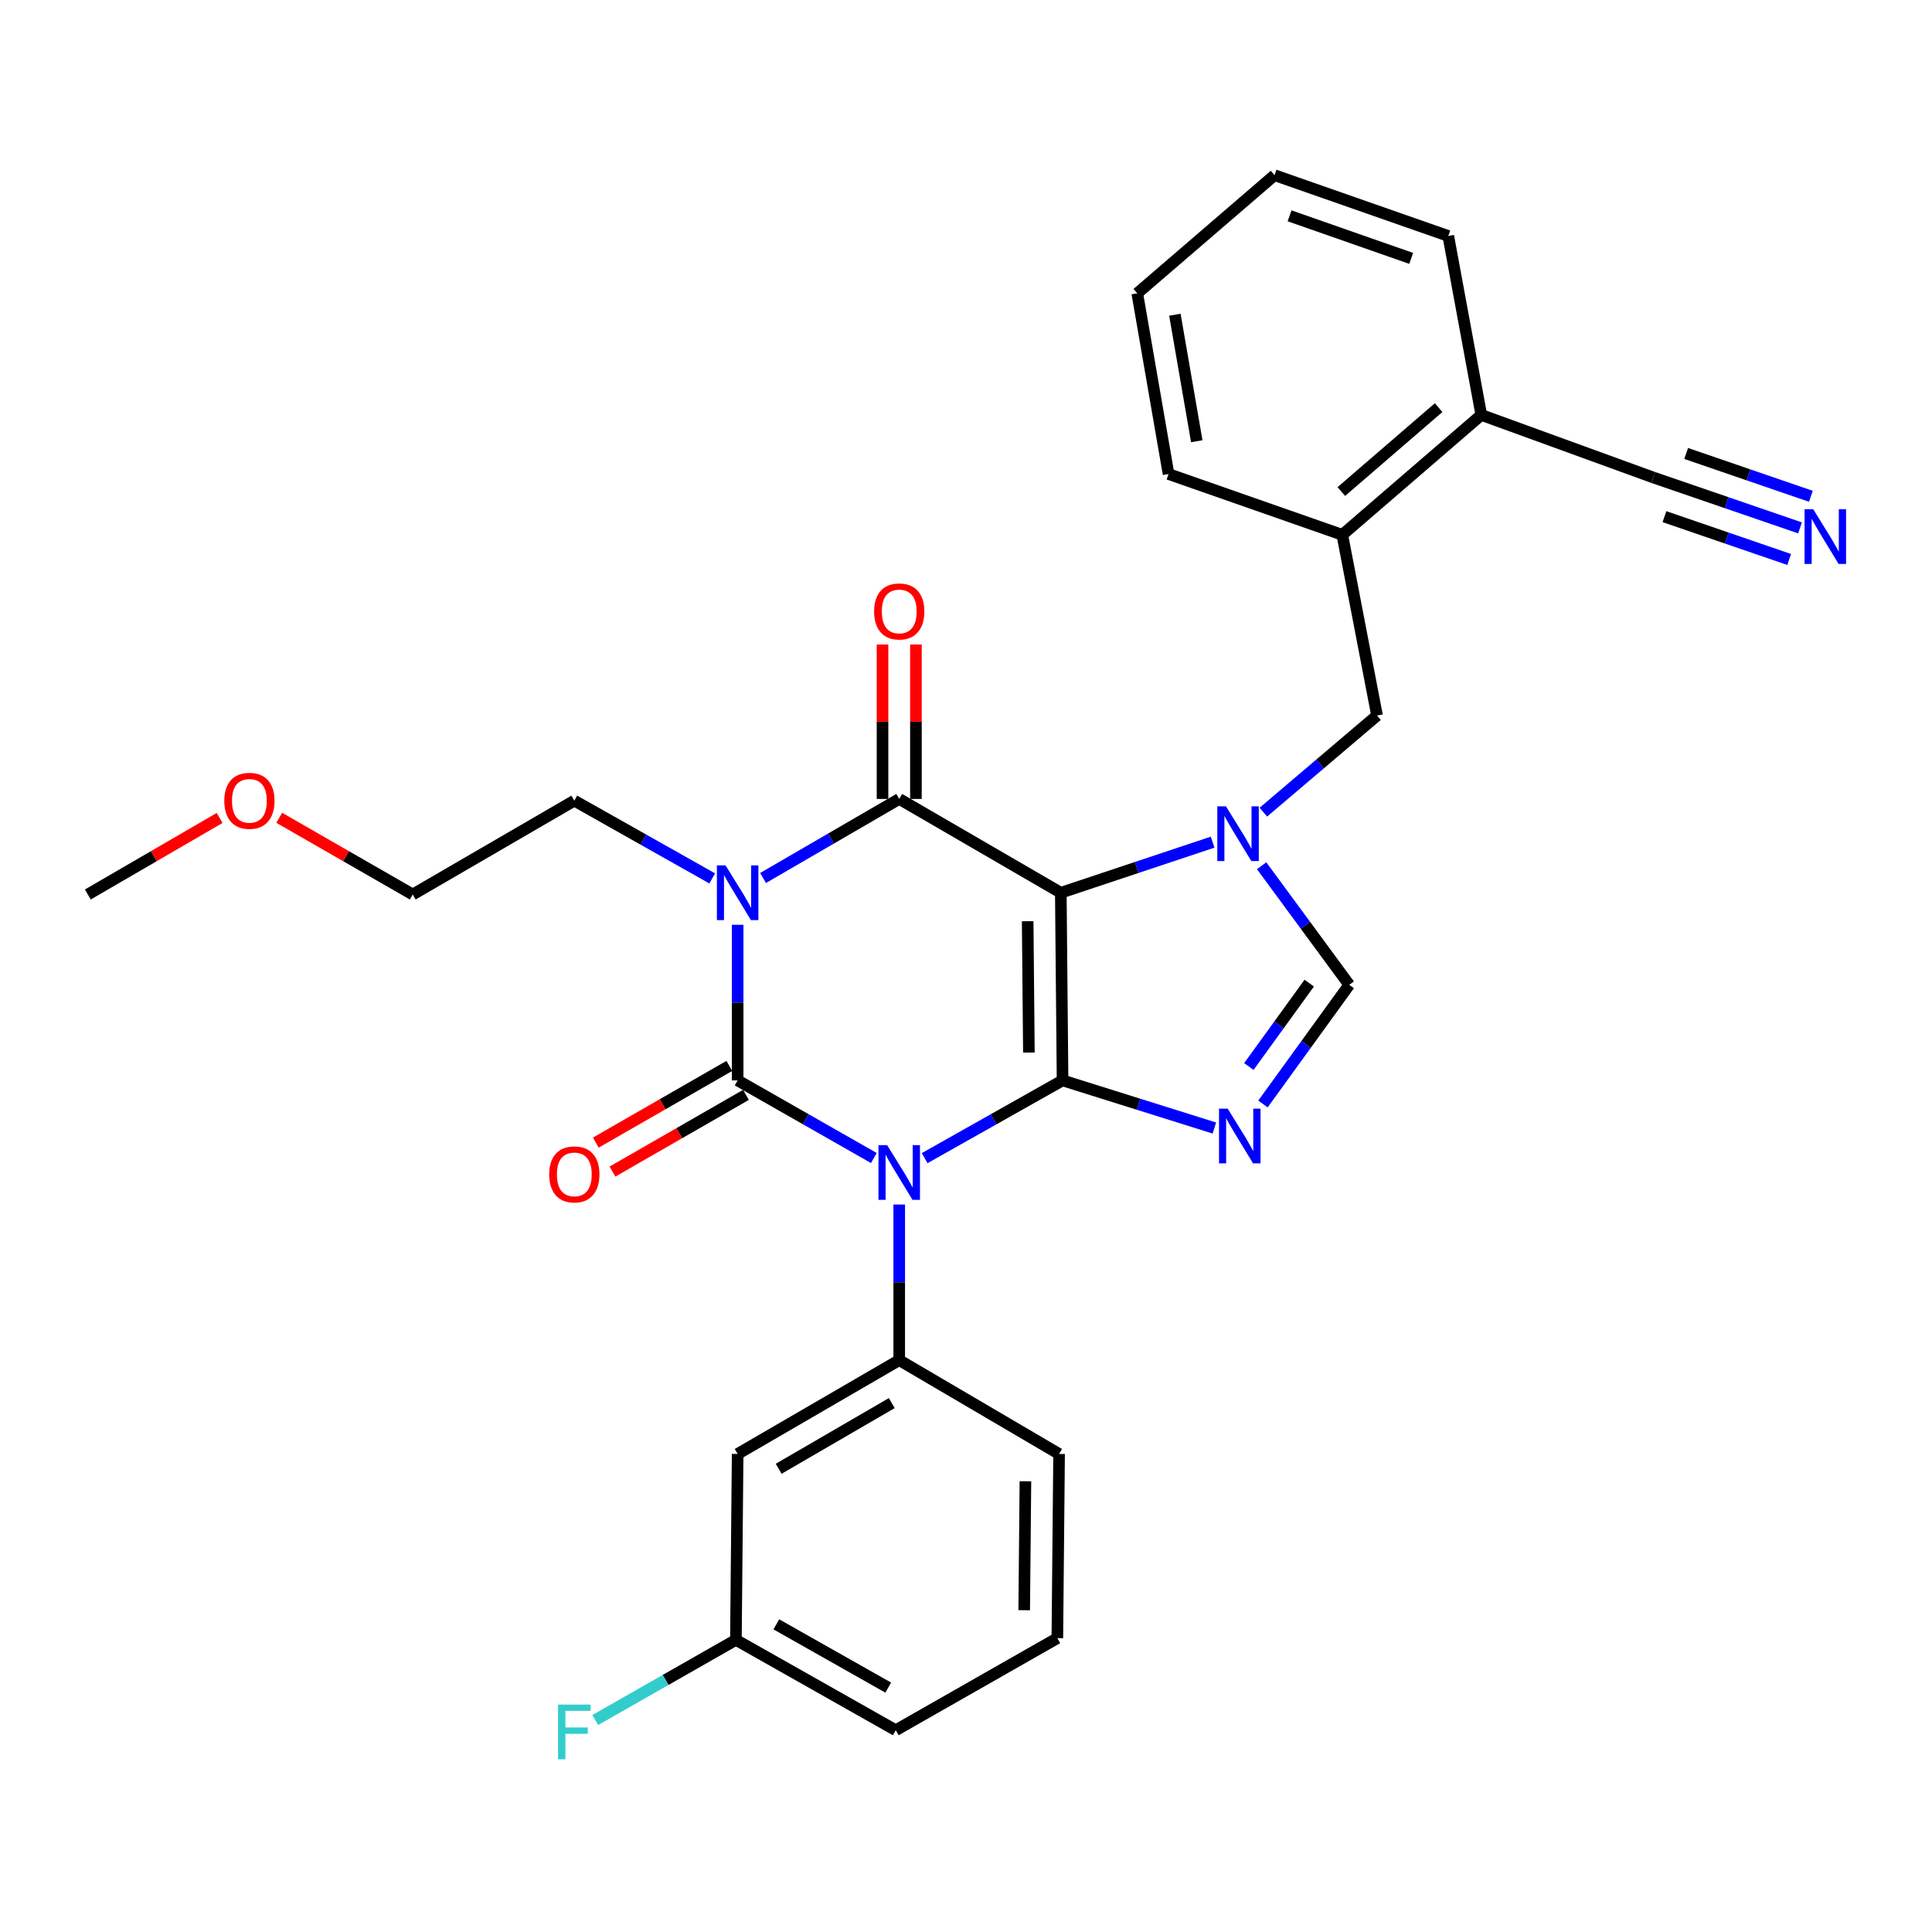 <?xml version='1.0' encoding='iso-8859-1'?>
<svg version='1.1' baseProfile='full'
              xmlns='http://www.w3.org/2000/svg'
                      xmlns:rdkit='http://www.rdkit.org/xml'
                      xmlns:xlink='http://www.w3.org/1999/xlink'
                  xml:space='preserve'
width='1000px' height='1000px' viewBox='0 0 1000 1000'>
<!-- END OF HEADER -->
<rect style='opacity:1.0;fill:#FFFFFF;stroke:none' width='1000' height='1000' x='0' y='0'> </rect>
<path class='bond-0' d='M 381.807,478.674 L 381.807,518.943' style='fill:none;fill-rule:evenodd;stroke:#0000FF;stroke-width:6px;stroke-linecap:butt;stroke-linejoin:miter;stroke-opacity:1' />
<path class='bond-0' d='M 381.807,518.943 L 381.807,559.211' style='fill:none;fill-rule:evenodd;stroke:#000000;stroke-width:6px;stroke-linecap:butt;stroke-linejoin:miter;stroke-opacity:1' />
<path class='bond-1' d='M 394.965,454.446 L 430.2,433.987' style='fill:none;fill-rule:evenodd;stroke:#0000FF;stroke-width:6px;stroke-linecap:butt;stroke-linejoin:miter;stroke-opacity:1' />
<path class='bond-1' d='M 430.2,433.987 L 465.436,413.528' style='fill:none;fill-rule:evenodd;stroke:#000000;stroke-width:6px;stroke-linecap:butt;stroke-linejoin:miter;stroke-opacity:1' />
<path class='bond-2' d='M 368.641,454.663 L 332.953,434.542' style='fill:none;fill-rule:evenodd;stroke:#0000FF;stroke-width:6px;stroke-linecap:butt;stroke-linejoin:miter;stroke-opacity:1' />
<path class='bond-2' d='M 332.953,434.542 L 297.265,414.421' style='fill:none;fill-rule:evenodd;stroke:#000000;stroke-width:6px;stroke-linecap:butt;stroke-linejoin:miter;stroke-opacity:1' />
<path class='bond-3' d='M 381.807,559.211 L 417.048,579.297' style='fill:none;fill-rule:evenodd;stroke:#000000;stroke-width:6px;stroke-linecap:butt;stroke-linejoin:miter;stroke-opacity:1' />
<path class='bond-3' d='M 417.048,579.297 L 452.29,599.383' style='fill:none;fill-rule:evenodd;stroke:#0000FF;stroke-width:6px;stroke-linecap:butt;stroke-linejoin:miter;stroke-opacity:1' />
<path class='bond-4' d='M 377.5,551.715 L 342.948,571.565' style='fill:none;fill-rule:evenodd;stroke:#000000;stroke-width:6px;stroke-linecap:butt;stroke-linejoin:miter;stroke-opacity:1' />
<path class='bond-4' d='M 342.948,571.565 L 308.396,591.414' style='fill:none;fill-rule:evenodd;stroke:#FF0000;stroke-width:6px;stroke-linecap:butt;stroke-linejoin:miter;stroke-opacity:1' />
<path class='bond-4' d='M 386.113,566.708 L 351.561,586.557' style='fill:none;fill-rule:evenodd;stroke:#000000;stroke-width:6px;stroke-linecap:butt;stroke-linejoin:miter;stroke-opacity:1' />
<path class='bond-4' d='M 351.561,586.557 L 317.009,606.407' style='fill:none;fill-rule:evenodd;stroke:#FF0000;stroke-width:6px;stroke-linecap:butt;stroke-linejoin:miter;stroke-opacity:1' />
<path class='bond-5' d='M 465.436,623.464 L 465.436,663.733' style='fill:none;fill-rule:evenodd;stroke:#0000FF;stroke-width:6px;stroke-linecap:butt;stroke-linejoin:miter;stroke-opacity:1' />
<path class='bond-5' d='M 465.436,663.733 L 465.436,704.002' style='fill:none;fill-rule:evenodd;stroke:#000000;stroke-width:6px;stroke-linecap:butt;stroke-linejoin:miter;stroke-opacity:1' />
<path class='bond-6' d='M 478.603,599.453 L 514.29,579.332' style='fill:none;fill-rule:evenodd;stroke:#0000FF;stroke-width:6px;stroke-linecap:butt;stroke-linejoin:miter;stroke-opacity:1' />
<path class='bond-6' d='M 514.29,579.332 L 549.978,559.211' style='fill:none;fill-rule:evenodd;stroke:#000000;stroke-width:6px;stroke-linecap:butt;stroke-linejoin:miter;stroke-opacity:1' />
<path class='bond-7' d='M 465.436,413.528 L 549.075,462.086' style='fill:none;fill-rule:evenodd;stroke:#000000;stroke-width:6px;stroke-linecap:butt;stroke-linejoin:miter;stroke-opacity:1' />
<path class='bond-8' d='M 474.082,413.528 L 474.082,373.559' style='fill:none;fill-rule:evenodd;stroke:#000000;stroke-width:6px;stroke-linecap:butt;stroke-linejoin:miter;stroke-opacity:1' />
<path class='bond-8' d='M 474.082,373.559 L 474.082,333.59' style='fill:none;fill-rule:evenodd;stroke:#FF0000;stroke-width:6px;stroke-linecap:butt;stroke-linejoin:miter;stroke-opacity:1' />
<path class='bond-8' d='M 456.791,413.528 L 456.791,373.559' style='fill:none;fill-rule:evenodd;stroke:#000000;stroke-width:6px;stroke-linecap:butt;stroke-linejoin:miter;stroke-opacity:1' />
<path class='bond-8' d='M 456.791,373.559 L 456.791,333.59' style='fill:none;fill-rule:evenodd;stroke:#FF0000;stroke-width:6px;stroke-linecap:butt;stroke-linejoin:miter;stroke-opacity:1' />
<path class='bond-9' d='M 749.628,122.141 L 659.698,90.672' style='fill:none;fill-rule:evenodd;stroke:#000000;stroke-width:6px;stroke-linecap:butt;stroke-linejoin:miter;stroke-opacity:1' />
<path class='bond-9' d='M 730.428,133.741 L 667.476,111.712' style='fill:none;fill-rule:evenodd;stroke:#000000;stroke-width:6px;stroke-linecap:butt;stroke-linejoin:miter;stroke-opacity:1' />
<path class='bond-10' d='M 749.628,122.141 L 766.717,214.771' style='fill:none;fill-rule:evenodd;stroke:#000000;stroke-width:6px;stroke-linecap:butt;stroke-linejoin:miter;stroke-opacity:1' />
<path class='bond-11' d='M 549.075,462.086 L 549.978,559.211' style='fill:none;fill-rule:evenodd;stroke:#000000;stroke-width:6px;stroke-linecap:butt;stroke-linejoin:miter;stroke-opacity:1' />
<path class='bond-11' d='M 531.921,476.815 L 532.553,544.803' style='fill:none;fill-rule:evenodd;stroke:#000000;stroke-width:6px;stroke-linecap:butt;stroke-linejoin:miter;stroke-opacity:1' />
<path class='bond-12' d='M 549.075,462.086 L 588.365,448.99' style='fill:none;fill-rule:evenodd;stroke:#000000;stroke-width:6px;stroke-linecap:butt;stroke-linejoin:miter;stroke-opacity:1' />
<path class='bond-12' d='M 588.365,448.99 L 627.655,435.895' style='fill:none;fill-rule:evenodd;stroke:#0000FF;stroke-width:6px;stroke-linecap:butt;stroke-linejoin:miter;stroke-opacity:1' />
<path class='bond-13' d='M 549.978,559.211 L 589.27,571.539' style='fill:none;fill-rule:evenodd;stroke:#000000;stroke-width:6px;stroke-linecap:butt;stroke-linejoin:miter;stroke-opacity:1' />
<path class='bond-13' d='M 589.27,571.539 L 628.562,583.867' style='fill:none;fill-rule:evenodd;stroke:#0000FF;stroke-width:6px;stroke-linecap:butt;stroke-linejoin:miter;stroke-opacity:1' />
<path class='bond-14' d='M 653.708,571.416 L 676.035,540.583' style='fill:none;fill-rule:evenodd;stroke:#0000FF;stroke-width:6px;stroke-linecap:butt;stroke-linejoin:miter;stroke-opacity:1' />
<path class='bond-14' d='M 676.035,540.583 L 698.361,509.75' style='fill:none;fill-rule:evenodd;stroke:#000000;stroke-width:6px;stroke-linecap:butt;stroke-linejoin:miter;stroke-opacity:1' />
<path class='bond-14' d='M 646.401,552.025 L 662.03,530.442' style='fill:none;fill-rule:evenodd;stroke:#0000FF;stroke-width:6px;stroke-linecap:butt;stroke-linejoin:miter;stroke-opacity:1' />
<path class='bond-14' d='M 662.03,530.442 L 677.659,508.859' style='fill:none;fill-rule:evenodd;stroke:#000000;stroke-width:6px;stroke-linecap:butt;stroke-linejoin:miter;stroke-opacity:1' />
<path class='bond-15' d='M 698.361,509.75 L 675.687,478.924' style='fill:none;fill-rule:evenodd;stroke:#000000;stroke-width:6px;stroke-linecap:butt;stroke-linejoin:miter;stroke-opacity:1' />
<path class='bond-15' d='M 675.687,478.924 L 653.014,448.098' style='fill:none;fill-rule:evenodd;stroke:#0000FF;stroke-width:6px;stroke-linecap:butt;stroke-linejoin:miter;stroke-opacity:1' />
<path class='bond-16' d='M 653.913,420.374 L 683.332,395.366' style='fill:none;fill-rule:evenodd;stroke:#0000FF;stroke-width:6px;stroke-linecap:butt;stroke-linejoin:miter;stroke-opacity:1' />
<path class='bond-16' d='M 683.332,395.366 L 712.751,370.358' style='fill:none;fill-rule:evenodd;stroke:#000000;stroke-width:6px;stroke-linecap:butt;stroke-linejoin:miter;stroke-opacity:1' />
<path class='bond-17' d='M 659.698,90.672 L 588.652,151.823' style='fill:none;fill-rule:evenodd;stroke:#000000;stroke-width:6px;stroke-linecap:butt;stroke-linejoin:miter;stroke-opacity:1' />
<path class='bond-18' d='M 588.652,151.823 L 604.838,245.356' style='fill:none;fill-rule:evenodd;stroke:#000000;stroke-width:6px;stroke-linecap:butt;stroke-linejoin:miter;stroke-opacity:1' />
<path class='bond-18' d='M 608.117,162.905 L 619.447,228.378' style='fill:none;fill-rule:evenodd;stroke:#000000;stroke-width:6px;stroke-linecap:butt;stroke-linejoin:miter;stroke-opacity:1' />
<path class='bond-19' d='M 213.636,462.989 L 297.265,414.421' style='fill:none;fill-rule:evenodd;stroke:#000000;stroke-width:6px;stroke-linecap:butt;stroke-linejoin:miter;stroke-opacity:1' />
<path class='bond-20' d='M 213.636,462.989 L 179.083,443.139' style='fill:none;fill-rule:evenodd;stroke:#000000;stroke-width:6px;stroke-linecap:butt;stroke-linejoin:miter;stroke-opacity:1' />
<path class='bond-20' d='M 179.083,443.139 L 144.531,423.289' style='fill:none;fill-rule:evenodd;stroke:#FF0000;stroke-width:6px;stroke-linecap:butt;stroke-linejoin:miter;stroke-opacity:1' />
<path class='bond-21' d='M 381.807,752.57 L 465.436,704.002' style='fill:none;fill-rule:evenodd;stroke:#000000;stroke-width:6px;stroke-linecap:butt;stroke-linejoin:miter;stroke-opacity:1' />
<path class='bond-21' d='M 403.035,760.237 L 461.575,726.239' style='fill:none;fill-rule:evenodd;stroke:#000000;stroke-width:6px;stroke-linecap:butt;stroke-linejoin:miter;stroke-opacity:1' />
<path class='bond-22' d='M 381.807,752.57 L 380.904,848.792' style='fill:none;fill-rule:evenodd;stroke:#000000;stroke-width:6px;stroke-linecap:butt;stroke-linejoin:miter;stroke-opacity:1' />
<path class='bond-23' d='M 465.436,704.002 L 548.182,752.57' style='fill:none;fill-rule:evenodd;stroke:#000000;stroke-width:6px;stroke-linecap:butt;stroke-linejoin:miter;stroke-opacity:1' />
<path class='bond-24' d='M 380.904,848.792 L 344.498,869.54' style='fill:none;fill-rule:evenodd;stroke:#000000;stroke-width:6px;stroke-linecap:butt;stroke-linejoin:miter;stroke-opacity:1' />
<path class='bond-24' d='M 344.498,869.54 L 308.092,890.287' style='fill:none;fill-rule:evenodd;stroke:#33CCCC;stroke-width:6px;stroke-linecap:butt;stroke-linejoin:miter;stroke-opacity:1' />
<path class='bond-25' d='M 380.904,848.792 L 463.64,895.564' style='fill:none;fill-rule:evenodd;stroke:#000000;stroke-width:6px;stroke-linecap:butt;stroke-linejoin:miter;stroke-opacity:1' />
<path class='bond-25' d='M 401.823,840.756 L 459.739,873.496' style='fill:none;fill-rule:evenodd;stroke:#000000;stroke-width:6px;stroke-linecap:butt;stroke-linejoin:miter;stroke-opacity:1' />
<path class='bond-26' d='M 547.279,847.899 L 548.182,752.57' style='fill:none;fill-rule:evenodd;stroke:#000000;stroke-width:6px;stroke-linecap:butt;stroke-linejoin:miter;stroke-opacity:1' />
<path class='bond-26' d='M 530.125,833.436 L 530.757,766.705' style='fill:none;fill-rule:evenodd;stroke:#000000;stroke-width:6px;stroke-linecap:butt;stroke-linejoin:miter;stroke-opacity:1' />
<path class='bond-27' d='M 547.279,847.899 L 463.64,895.564' style='fill:none;fill-rule:evenodd;stroke:#000000;stroke-width:6px;stroke-linecap:butt;stroke-linejoin:miter;stroke-opacity:1' />
<path class='bond-28' d='M 113.676,423.374 L 79.565,443.181' style='fill:none;fill-rule:evenodd;stroke:#FF0000;stroke-width:6px;stroke-linecap:butt;stroke-linejoin:miter;stroke-opacity:1' />
<path class='bond-28' d='M 79.565,443.181 L 45.455,462.989' style='fill:none;fill-rule:evenodd;stroke:#000000;stroke-width:6px;stroke-linecap:butt;stroke-linejoin:miter;stroke-opacity:1' />
<path class='bond-29' d='M 604.838,245.356 L 694.769,276.825' style='fill:none;fill-rule:evenodd;stroke:#000000;stroke-width:6px;stroke-linecap:butt;stroke-linejoin:miter;stroke-opacity:1' />
<path class='bond-30' d='M 694.769,276.825 L 766.717,214.771' style='fill:none;fill-rule:evenodd;stroke:#000000;stroke-width:6px;stroke-linecap:butt;stroke-linejoin:miter;stroke-opacity:1' />
<path class='bond-30' d='M 694.268,254.424 L 744.632,210.986' style='fill:none;fill-rule:evenodd;stroke:#000000;stroke-width:6px;stroke-linecap:butt;stroke-linejoin:miter;stroke-opacity:1' />
<path class='bond-31' d='M 694.769,276.825 L 712.751,370.358' style='fill:none;fill-rule:evenodd;stroke:#000000;stroke-width:6px;stroke-linecap:butt;stroke-linejoin:miter;stroke-opacity:1' />
<path class='bond-32' d='M 766.717,214.771 L 855.745,247.153' style='fill:none;fill-rule:evenodd;stroke:#000000;stroke-width:6px;stroke-linecap:butt;stroke-linejoin:miter;stroke-opacity:1' />
<path class='bond-33' d='M 855.745,247.153 L 893.717,260.192' style='fill:none;fill-rule:evenodd;stroke:#000000;stroke-width:6px;stroke-linecap:butt;stroke-linejoin:miter;stroke-opacity:1' />
<path class='bond-33' d='M 893.717,260.192 L 931.689,273.232' style='fill:none;fill-rule:evenodd;stroke:#0000FF;stroke-width:6px;stroke-linecap:butt;stroke-linejoin:miter;stroke-opacity:1' />
<path class='bond-33' d='M 861.521,267.418 L 893.797,278.501' style='fill:none;fill-rule:evenodd;stroke:#000000;stroke-width:6px;stroke-linecap:butt;stroke-linejoin:miter;stroke-opacity:1' />
<path class='bond-33' d='M 893.797,278.501 L 926.074,289.585' style='fill:none;fill-rule:evenodd;stroke:#0000FF;stroke-width:6px;stroke-linecap:butt;stroke-linejoin:miter;stroke-opacity:1' />
<path class='bond-33' d='M 872.753,234.711 L 905.029,245.795' style='fill:none;fill-rule:evenodd;stroke:#000000;stroke-width:6px;stroke-linecap:butt;stroke-linejoin:miter;stroke-opacity:1' />
<path class='bond-33' d='M 905.029,245.795 L 937.305,256.879' style='fill:none;fill-rule:evenodd;stroke:#0000FF;stroke-width:6px;stroke-linecap:butt;stroke-linejoin:miter;stroke-opacity:1' />
<path  class='atom-0' d='M 375.547 447.926
L 384.827 462.926
Q 385.747 464.406, 387.227 467.086
Q 388.707 469.766, 388.787 469.926
L 388.787 447.926
L 392.547 447.926
L 392.547 476.246
L 388.667 476.246
L 378.707 459.846
Q 377.547 457.926, 376.307 455.726
Q 375.107 453.526, 374.747 452.846
L 374.747 476.246
L 371.067 476.246
L 371.067 447.926
L 375.547 447.926
' fill='#0000FF'/>
<path  class='atom-2' d='M 459.176 592.716
L 468.456 607.716
Q 469.376 609.196, 470.856 611.876
Q 472.336 614.556, 472.416 614.716
L 472.416 592.716
L 476.176 592.716
L 476.176 621.036
L 472.296 621.036
L 462.336 604.636
Q 461.176 602.716, 459.936 600.516
Q 458.736 598.316, 458.376 597.636
L 458.376 621.036
L 454.696 621.036
L 454.696 592.716
L 459.176 592.716
' fill='#0000FF'/>
<path  class='atom-4' d='M 452.436 316.482
Q 452.436 309.682, 455.796 305.882
Q 459.156 302.082, 465.436 302.082
Q 471.716 302.082, 475.076 305.882
Q 478.436 309.682, 478.436 316.482
Q 478.436 323.362, 475.036 327.282
Q 471.636 331.162, 465.436 331.162
Q 459.196 331.162, 455.796 327.282
Q 452.436 323.402, 452.436 316.482
M 465.436 327.962
Q 469.756 327.962, 472.076 325.082
Q 474.436 322.162, 474.436 316.482
Q 474.436 310.922, 472.076 308.122
Q 469.756 305.282, 465.436 305.282
Q 461.116 305.282, 458.756 308.082
Q 456.436 310.882, 456.436 316.482
Q 456.436 322.202, 458.756 325.082
Q 461.116 327.962, 465.436 327.962
' fill='#FF0000'/>
<path  class='atom-5' d='M 284.265 607.859
Q 284.265 601.059, 287.625 597.259
Q 290.985 593.459, 297.265 593.459
Q 303.545 593.459, 306.905 597.259
Q 310.265 601.059, 310.265 607.859
Q 310.265 614.739, 306.865 618.659
Q 303.465 622.539, 297.265 622.539
Q 291.025 622.539, 287.625 618.659
Q 284.265 614.779, 284.265 607.859
M 297.265 619.339
Q 301.585 619.339, 303.905 616.459
Q 306.265 613.539, 306.265 607.859
Q 306.265 602.299, 303.905 599.499
Q 301.585 596.659, 297.265 596.659
Q 292.945 596.659, 290.585 599.459
Q 288.265 602.259, 288.265 607.859
Q 288.265 613.579, 290.585 616.459
Q 292.945 619.339, 297.265 619.339
' fill='#FF0000'/>
<path  class='atom-9' d='M 635.446 573.831
L 644.726 588.831
Q 645.646 590.311, 647.126 592.991
Q 648.606 595.671, 648.686 595.831
L 648.686 573.831
L 652.446 573.831
L 652.446 602.151
L 648.566 602.151
L 638.606 585.751
Q 637.446 583.831, 636.206 581.631
Q 635.006 579.431, 634.646 578.751
L 634.646 602.151
L 630.966 602.151
L 630.966 573.831
L 635.446 573.831
' fill='#0000FF'/>
<path  class='atom-11' d='M 634.552 417.35
L 643.832 432.35
Q 644.752 433.83, 646.232 436.51
Q 647.712 439.19, 647.792 439.35
L 647.792 417.35
L 651.552 417.35
L 651.552 445.67
L 647.672 445.67
L 637.712 429.27
Q 636.552 427.35, 635.312 425.15
Q 634.112 422.95, 633.752 422.27
L 633.752 445.67
L 630.072 445.67
L 630.072 417.35
L 634.552 417.35
' fill='#0000FF'/>
<path  class='atom-19' d='M 288.845 882.297
L 305.685 882.297
L 305.685 885.537
L 292.645 885.537
L 292.645 894.137
L 304.245 894.137
L 304.245 897.417
L 292.645 897.417
L 292.645 910.617
L 288.845 910.617
L 288.845 882.297
' fill='#33CCCC'/>
<path  class='atom-23' d='M 116.094 414.501
Q 116.094 407.701, 119.454 403.901
Q 122.814 400.101, 129.094 400.101
Q 135.374 400.101, 138.734 403.901
Q 142.094 407.701, 142.094 414.501
Q 142.094 421.381, 138.694 425.301
Q 135.294 429.181, 129.094 429.181
Q 122.854 429.181, 119.454 425.301
Q 116.094 421.421, 116.094 414.501
M 129.094 425.981
Q 133.414 425.981, 135.734 423.101
Q 138.094 420.181, 138.094 414.501
Q 138.094 408.941, 135.734 406.141
Q 133.414 403.301, 129.094 403.301
Q 124.774 403.301, 122.414 406.101
Q 120.094 408.901, 120.094 414.501
Q 120.094 420.221, 122.414 423.101
Q 124.774 425.981, 129.094 425.981
' fill='#FF0000'/>
<path  class='atom-30' d='M 938.523 263.568
L 947.803 278.568
Q 948.723 280.048, 950.203 282.728
Q 951.683 285.408, 951.763 285.568
L 951.763 263.568
L 955.523 263.568
L 955.523 291.888
L 951.643 291.888
L 941.683 275.488
Q 940.523 273.568, 939.283 271.368
Q 938.083 269.168, 937.723 268.488
L 937.723 291.888
L 934.043 291.888
L 934.043 263.568
L 938.523 263.568
' fill='#0000FF'/>
</svg>

